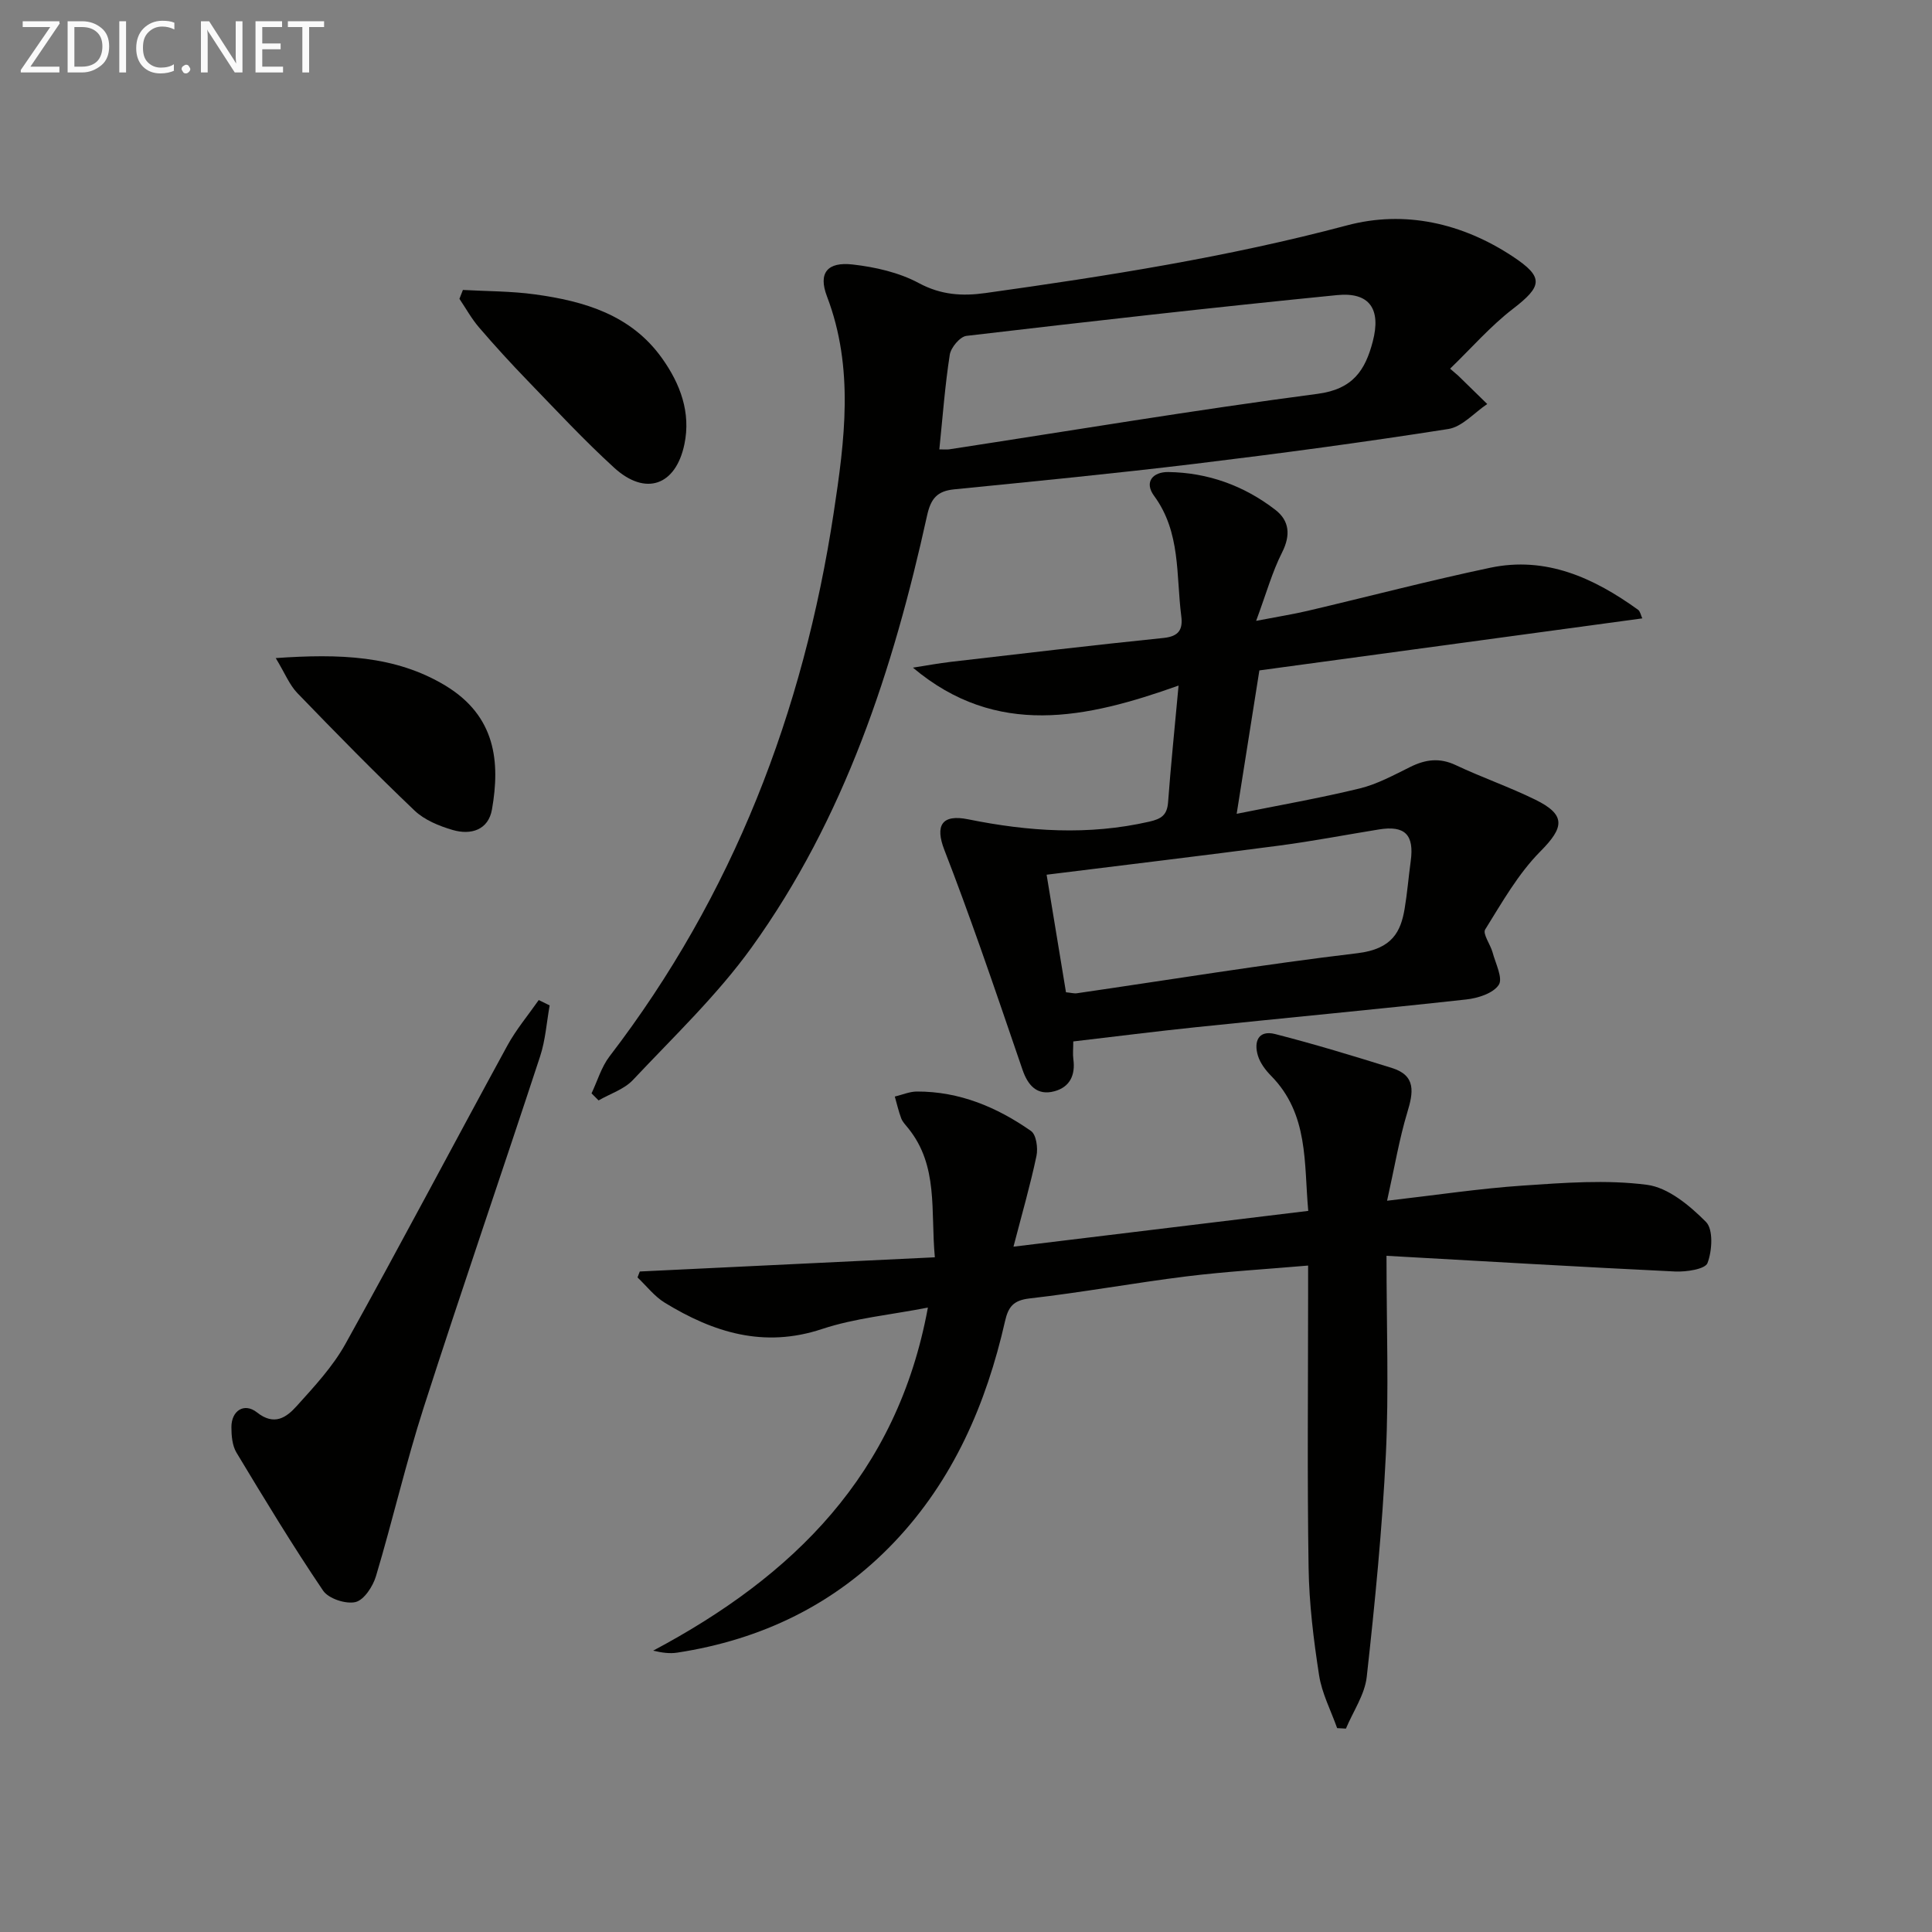 <svg enable-background="new 0 0 400 400" viewBox="0 0 400 400" xmlns="http://www.w3.org/2000/svg"><rect x="0" y="0" width="400" height="400" fill="#808080" stroke="none"/><path d="m287.06 260c0 14.85.5 28-.13 41.09-.75 15.39-2.26 30.76-3.96 46.08-.41 3.69-2.82 7.15-4.31 10.72-.61-.03-1.21-.06-1.82-.1-1.29-3.65-3.16-7.2-3.74-10.96-1.14-7.36-2.06-14.83-2.17-22.27-.3-18.82-.1-37.65-.1-56.47 0-1.79 0-3.58 0-6.07-8.76.76-17 1.23-25.17 2.24-10.86 1.35-21.64 3.33-32.51 4.57-3.38.39-4.4 1.77-5.07 4.71-3.89 17.13-10.71 32.89-22.96 45.77-12.23 12.85-27.43 20.17-44.9 22.85-1.54.24-3.14.03-4.99-.41 28.94-15.39 50.53-36.46 56.88-71.03-7.79 1.52-15.12 2.18-21.92 4.44-12.05 4-22.49.71-32.56-5.45-2.14-1.31-3.77-3.46-5.64-5.23.16-.41.31-.82.47-1.23 20.1-.97 40.2-1.94 61.09-2.94-.9-9.67.79-18.92-5.52-26.73-.52-.65-1.15-1.28-1.44-2.03-.55-1.46-.9-3.01-1.33-4.52 1.53-.36 3.06-1.04 4.58-1.04 8.8-.03 16.58 3.24 23.62 8.17 1.09.76 1.47 3.53 1.13 5.16-1.25 5.94-2.94 11.79-4.76 18.79 20.75-2.52 40.55-4.92 61.03-7.41-.91-9.91.13-20.02-7.7-27.97-1.14-1.16-2.24-2.61-2.71-4.13-.91-2.94.07-5.4 3.56-4.51 8.13 2.08 16.18 4.53 24.19 7.03 5.03 1.57 4.42 5.06 3.16 9.21-1.66 5.49-2.6 11.19-4.18 18.27 10.16-1.17 19.13-2.53 28.14-3.14 8.54-.58 17.25-1.25 25.66-.16 4.4.57 8.86 4.3 12.22 7.68 1.55 1.55 1.29 5.98.32 8.52-.49 1.28-4.41 1.86-6.72 1.75-19.39-.93-38.76-2.08-59.74-3.25z" fill="#010100"/><path d="m244.01 141.94c-19.1 6.8-37.65 10.88-55-3.71 2.64-.41 5.27-.9 7.92-1.21 14.66-1.7 29.31-3.44 43.99-4.94 3.18-.33 4-1.77 3.65-4.52-1.09-8.47-.07-17.34-5.63-24.9-2.12-2.89-.23-4.97 2.93-4.93 8.21.11 15.69 2.82 22.17 7.82 2.92 2.25 3.21 5.24 1.4 8.83-2.03 4-3.24 8.41-5.37 14.16 4.73-.91 7.73-1.38 10.66-2.07 12.6-2.96 25.12-6.25 37.78-8.92 11.58-2.45 21.48 2.1 30.64 8.7.44.32.55 1.09.87 1.78-26.76 3.63-53.26 7.23-79.28 10.77-1.64 10.38-3.07 19.37-4.7 29.69 8.82-1.78 17.21-3.24 25.47-5.25 3.64-.89 7.07-2.77 10.47-4.45 3.16-1.57 6.09-1.96 9.44-.37 5.4 2.55 11.08 4.51 16.44 7.14 6.42 3.15 5.99 5.75 1.05 10.72-4.59 4.63-7.93 10.56-11.42 16.16-.56.9 1.08 3.09 1.53 4.73.61 2.29 2.19 5.38 1.28 6.74-1.17 1.76-4.33 2.76-6.74 3.02-18.63 2.05-37.29 3.8-55.94 5.74-8.38.87-16.75 1.94-25.41 2.95 0 1.46-.13 2.61.02 3.71.44 3.27-.74 5.74-3.91 6.6-3.64.99-5.53-1.27-6.62-4.45-2.91-8.49-5.79-16.98-8.78-25.44-2.38-6.71-4.81-13.41-7.39-20.04-2-5.15-.5-7.47 4.92-6.37 12.49 2.53 24.91 3.36 37.47.49 2.56-.58 3.72-1.38 3.92-4.04.55-7.47 1.32-14.89 2.17-24.14zm-23.31 63.5c1 .09 1.66.29 2.28.2 19.35-2.81 38.66-5.98 58.07-8.29 7.28-.87 8.97-4.55 9.76-9.18.55-3.26.81-6.57 1.26-9.85.76-5.5-1.18-7.47-6.59-6.59-6.87 1.11-13.72 2.43-20.62 3.34-15.93 2.1-31.88 4-48.17 6.03 1.33 8.04 2.67 16.15 4.01 24.34z" fill="#010100"/><path d="m300.23 76.33c1.45 1.25 1.58 1.35 1.7 1.47 2 1.95 3.99 3.9 5.99 5.85-2.68 1.78-5.17 4.71-8.06 5.17-17.39 2.73-34.84 5.07-52.31 7.19-16.63 2.01-33.3 3.64-49.97 5.3-3.55.35-4.86 1.9-5.64 5.43-7.01 31.86-17.06 62.65-36.33 89.42-7.14 9.91-16.16 18.49-24.57 27.44-1.81 1.93-4.71 2.84-7.11 4.23-.49-.49-.97-.97-1.46-1.46 1.22-2.56 2.03-5.44 3.72-7.65 25.59-33.37 40.15-71.28 46.42-112.57 2.27-14.95 4.27-29.94-1.4-44.8-1.85-4.86.1-7.18 5.32-6.59 4.68.53 9.61 1.65 13.7 3.85 4.6 2.47 8.99 2.74 13.82 2.06 25.16-3.52 50.21-7.45 74.84-14.01 11.93-3.18 23.84-.48 34.32 6.45 6.52 4.31 6.11 6.15-.02 10.87-4.62 3.56-8.52 8.06-12.96 12.35zm-105.75 16.71c1.07 0 1.56.06 2.03-.01 25.42-3.89 50.79-8.14 76.28-11.49 7.34-.96 9.88-4.91 11.43-10.85 1.75-6.69-.65-10.27-7.41-9.59-25.6 2.54-51.17 5.44-76.72 8.44-1.33.16-3.22 2.41-3.45 3.9-.99 6.35-1.46 12.78-2.16 19.6z" fill="#010100"/><path d="m113.8 208.16c-.63 3.52-.87 7.17-1.97 10.53-7.96 24.26-16.29 48.41-24.11 72.72-3.7 11.51-6.41 23.33-9.88 34.92-.63 2.11-2.47 4.94-4.24 5.36-2.01.47-5.59-.71-6.71-2.37-6.3-9.31-12.13-18.94-17.93-28.57-.88-1.46-1.05-3.52-1.05-5.29 0-3.4 2.66-5.12 5.29-3.04 3.59 2.85 6.09 1.05 8.19-1.27 3.66-4.06 7.5-8.18 10.13-12.91 11.38-20.47 22.3-41.2 33.52-61.76 1.82-3.33 4.31-6.3 6.5-9.43.75.37 1.5.74 2.26 1.11z" fill="#010100"/><path d="m95.84 60.03c4.98.28 10 .24 14.92.92 10.23 1.4 19.92 4.24 26.32 13.24 3.76 5.28 5.99 11.21 4.62 17.78-1.79 8.58-8.05 10.78-14.53 4.88-6.25-5.7-12.03-11.93-17.92-18.02-3.46-3.58-6.83-7.26-10.07-11.04-1.55-1.8-2.72-3.94-4.06-5.92.24-.61.48-1.22.72-1.84z" fill="#010100"/><path d="m57.09 136.25c13.13-.92 24.71-.57 35.08 5.67 10.53 6.34 11.39 15.89 9.69 25.65-.74 4.28-4.37 5.37-8.13 4.27-2.81-.82-5.84-2.06-7.9-4.02-8.29-7.9-16.31-16.09-24.27-24.33-1.64-1.7-2.56-4.09-4.47-7.24z" fill="#010100"/><g fill="#fafafa"><path d="m12.4 4.8-6.1 9h6v1.2h-8v-.5l6.1-8.9h-5.7v-1.2h7.6v.4z"/><path d="m14 15v-10.6h3c1.6 0 2.9.5 4 1.4s1.6 2.2 1.6 3.8-.5 3-1.6 3.9-2.4 1.5-4 1.5zm1.4-9.4v8.2h1.6c1.3 0 2.4-.4 3.1-1.1s1.1-1.8 1.1-3.1-.4-2.3-1.2-3-1.8-1-3.1-1z"/><path d="m26.1 4.4v10.6h-1.4v-10.6z"/><path d="m36.1 14.6c-.8.4-1.8.6-2.9.6-1.5 0-2.7-.5-3.6-1.4s-1.4-2.2-1.4-3.8c0-1.7.5-3.1 1.5-4.1s2.3-1.6 3.9-1.6c1 0 1.8.1 2.5.4v1.4c-.8-.4-1.6-.6-2.5-.6-1.2 0-2.1.4-2.9 1.2s-1.1 1.8-1.1 3.2c0 1.3.3 2.3 1 3s1.6 1.1 2.7 1.1c1 0 2-.2 2.7-.7v1.3z"/><path d="m37.6 14.3c0-.2.1-.5.3-.6s.4-.3.6-.3c.3 0 .5.1.6.3s.3.4.3.6-.1.4-.3.6-.4.3-.6.3c-.3 0-.5-.1-.6-.3s-.3-.4-.3-.6z"/><path d="m50.2 15h-1.6l-5.3-8.2c-.2-.2-.3-.5-.4-.7 0 .2.1.7.1 1.5v7.4h-1.4v-10.6h1.7l5.2 8.1c.2.4.4.6.4.7 0-.3-.1-.8-.1-1.5v-7.3h1.4z"/><path d="m58.6 15h-5.7v-10.6h5.5v1.2h-4.1v3.4h3.8v1.2h-3.8v3.6h4.3z"/><path d="m67.1 5.6h-3.1v9.4h-1.4v-9.4h-3v-1.2h7.5z"/></g></svg>
